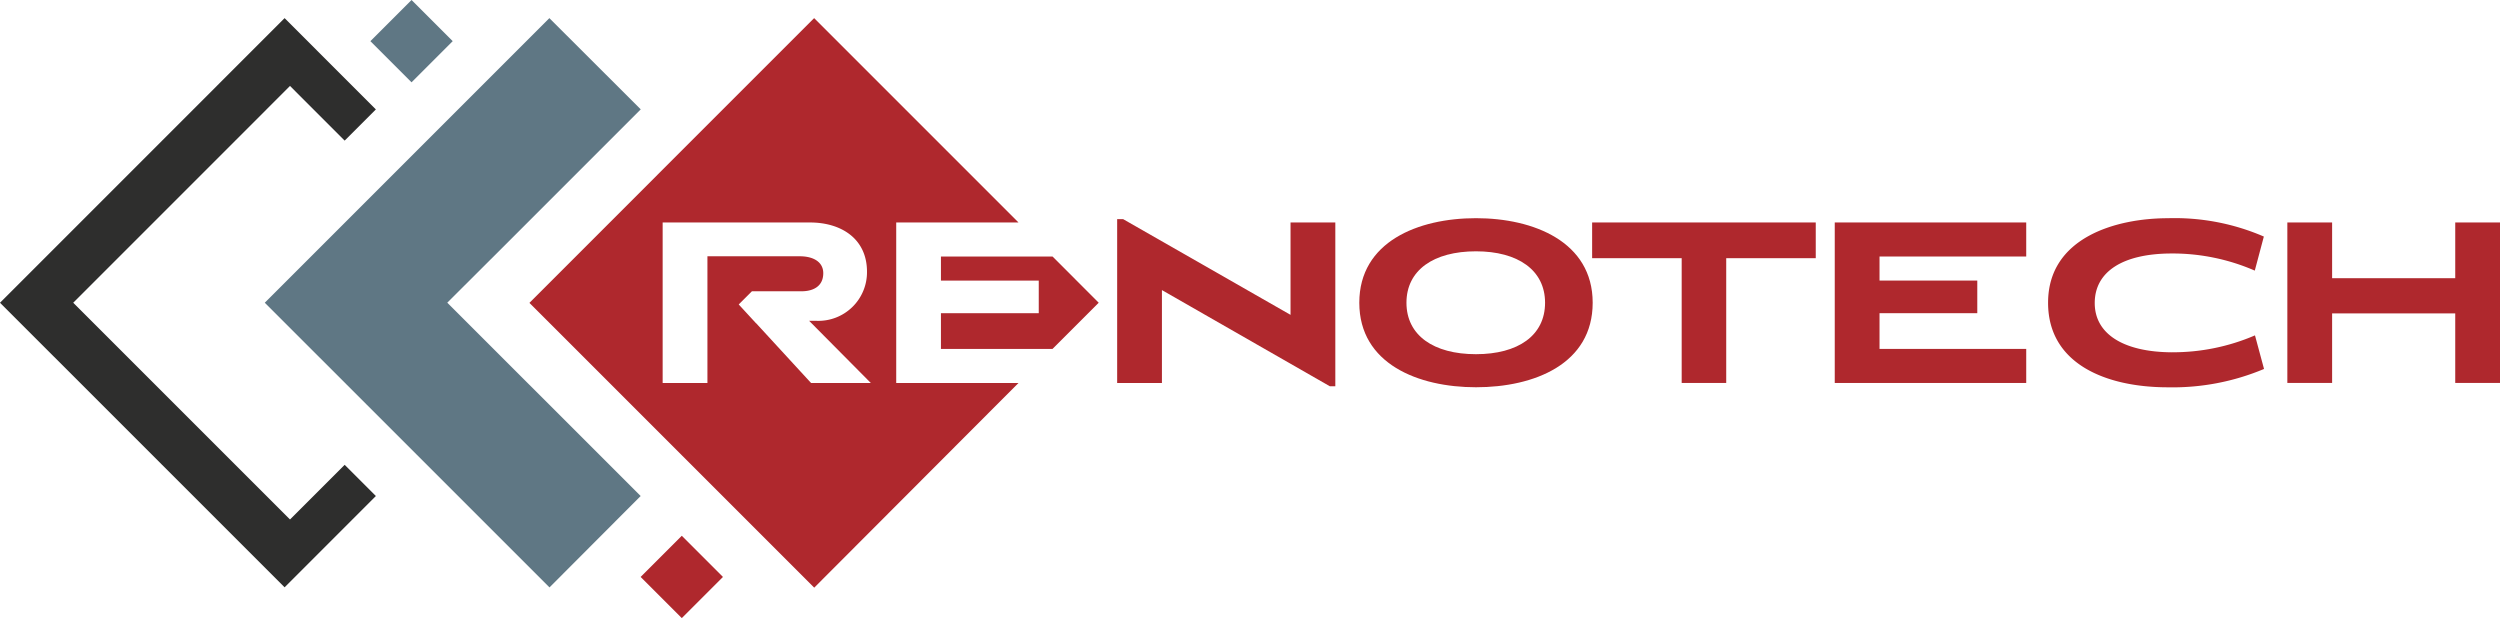 <svg xmlns="http://www.w3.org/2000/svg" xmlns:xlink="http://www.w3.org/1999/xlink" width="181.973" height="44.991" viewBox="0 0 181.973 44.991"><defs><clipPath id="a"><rect width="181.973" height="44.991" fill="none"></rect></clipPath></defs><g transform="translate(0 0)"><path d="M0,22.032,20.716,42.747,27.359,36.1l-2.271-2.271-3.979,3.979L5.329,22.032,21.109,6.251l3.979,3.98L27.359,7.96,20.716,1.316Z" transform="translate(0 0.004)" fill="#2e2e2d"></path><path d="M38.438,27.963l-1.5-1.5-4.435-4.435L36.942,17.6l1.5-1.5,1.5-1.5,6.643-6.644L39.934,1.316,33.291,7.959l-1.5,1.5-1.5,1.5L19.219,22.031,30.3,33.11l1.5,1.5,1.5,1.5,6.643,6.643L46.579,36.1l-6.644-6.644Z" transform="translate(0.054 0.004)" fill="#5f7784"></path><path d="M76.425,18.621H68.3v1.751H75.42v2.375H68.3v2.6h8.12l3.364-3.363Z" transform="translate(0.19 0.052)" fill="#af282d"></path><g transform="translate(0 0)"><g clip-path="url(#a)"><path d="M65.128,16.191h8.9L59.154,1.316,52.509,7.96l-1.5,1.5-1.5,1.5L42.873,17.6l-1.5,1.5-1.5,1.5-1.443,1.443,1.443,1.442,1.5,1.5,1.5,1.5,6.643,6.644,1.5,1.5,1.5,1.5,6.643,6.643L74.028,27.874h-8.9Zm-6.2,11.682-4-4.351h-.009l-1.255-1.364.96-.959h3.6c.919,0,1.594-.4,1.594-1.318,0-.8-.693-1.23-1.716-1.23H51.386v9.222H48.127V16.191H58.858c2.236,0,4.143,1.16,4.143,3.587a3.54,3.54,0,0,1-3.692,3.571h-.52l4.49,4.525Z" transform="translate(0.107 0.003)" fill="#af282d"></path><path d="M93.711,22.874,81.525,15.906h-.434V27.832H84.35V21.071l12.221,7h.4V16.15H93.711Z" transform="translate(0.226 0.044)" fill="#af282d"></path><path d="M107.161,15.837c-4.212,0-8.494,1.717-8.494,6.154,0,4.455,4.3,6.153,8.494,6.153,4.248,0,8.494-1.7,8.494-6.153,0-4.437-4.3-6.154-8.494-6.154m0,9.9c-3.085,0-5.061-1.37-5.061-3.744s1.976-3.744,5.061-3.744c3.051,0,5.028,1.369,5.028,3.744,0,2.392-1.976,3.744-5.028,3.744" transform="translate(0.275 0.044)" fill="#af282d"></path><path d="M115.568,18.749h6.518v9.082h3.242V18.749h6.517v-2.6H115.568Z" transform="translate(0.322 0.044)" fill="#af282d"></path><path d="M133.179,27.832h13.937V25.353H136.438v-2.6h7.116V20.378h-7.116V18.627h10.678V16.149H133.179Z" transform="translate(0.371 0.044)" fill="#af282d"></path><path d="M157.677,25.6c-3.468-.017-5.617-1.3-5.617-3.587s2.046-3.606,5.617-3.606a15,15,0,0,1,6.033,1.247l.659-2.479a16.325,16.325,0,0,0-6.986-1.335c-3.709,0-8.719,1.37-8.719,6.155,0,4.488,4.282,6.153,8.719,6.153a17.169,17.169,0,0,0,7-1.336l-.659-2.445a15.1,15.1,0,0,1-6.05,1.231" transform="translate(0.414 0.044)" fill="#af282d"></path><path d="M178.253,16.149v4.056h-8.962V16.149h-3.259V27.831h3.259V22.77h8.962v5.061h3.259V16.149Z" transform="translate(0.462 0.044)" fill="#af282d"></path><rect width="4.237" height="4.237" transform="translate(46.631 41.995) rotate(-45)" fill="#af282d"></rect><rect width="4.237" height="4.237" transform="translate(26.96 2.996) rotate(-45)" fill="#5f7784"></rect></g></g></g></svg>